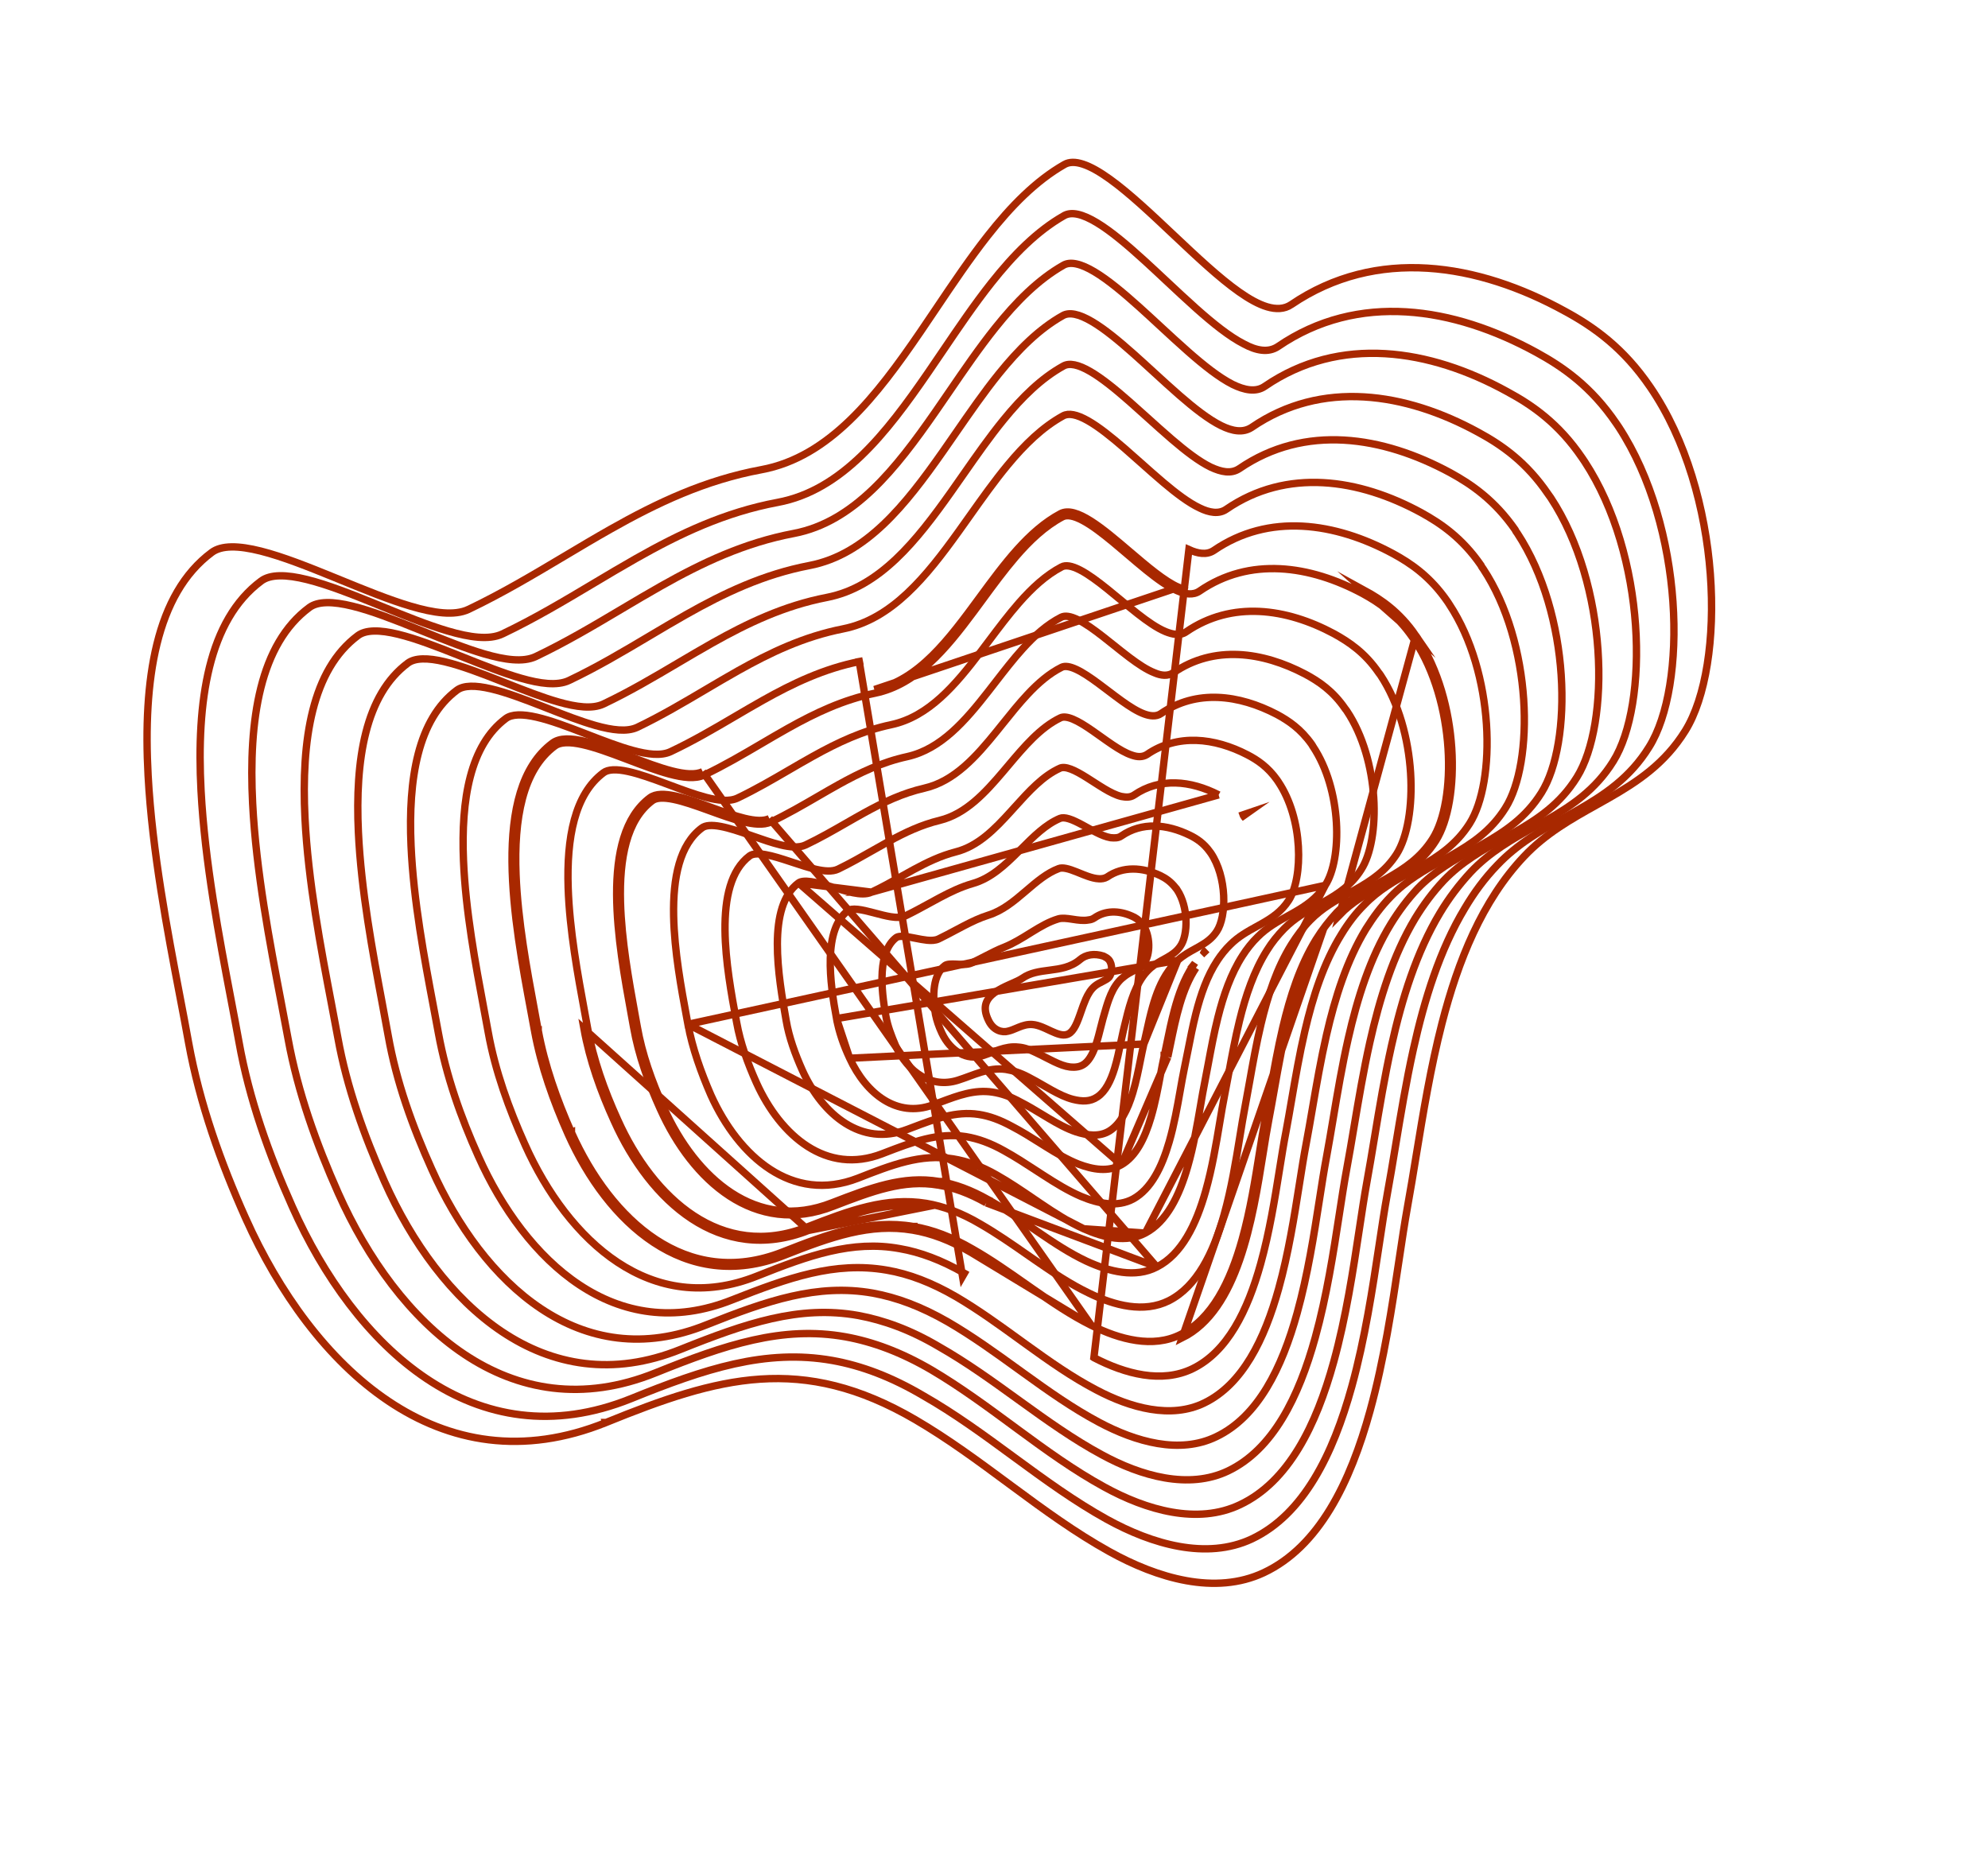 <svg width="539" height="503" viewBox="0 0 539 503" fill="none" xmlns="http://www.w3.org/2000/svg">
<path d="M268.063 276.793L268.063 276.793L268.06 276.788C267.047 274.761 266.971 273.263 267.318 272.123C267.671 270.961 268.515 269.992 269.683 269.14C270.854 268.285 272.265 267.608 273.635 266.996C273.852 266.898 274.072 266.802 274.291 266.705C275.384 266.224 276.462 265.749 277.185 265.259L277.191 265.255L277.197 265.25C279.337 263.754 281.795 263.435 284.501 263.084C284.556 263.077 284.611 263.07 284.666 263.063C287.354 262.714 290.307 262.306 292.756 260.246L292.763 260.24L292.77 260.234C294.387 258.822 296.728 258.451 299.177 259.248C299.716 259.513 300.214 259.775 300.609 260.209C301.163 260.86 301.414 261.785 301.389 262.744C301.364 263.707 301.063 264.531 300.721 264.962C300.308 265.399 299.778 265.703 299.097 266.049C299.013 266.091 298.926 266.135 298.836 266.18C298.23 266.482 297.509 266.842 296.869 267.352L296.869 267.352L296.863 267.357C295.752 268.255 294.984 269.573 294.379 270.931C293.902 272.003 293.49 273.188 293.098 274.318C292.993 274.622 292.889 274.921 292.785 275.213C292.282 276.633 291.788 277.893 291.175 278.857C290.568 279.811 289.92 280.358 289.151 280.542L289.14 280.545L289.128 280.548C288.042 280.835 286.737 280.391 285.052 279.62C284.836 279.521 284.612 279.416 284.383 279.309C283.787 279.03 283.162 278.737 282.555 278.493C281.707 278.152 280.797 277.862 279.876 277.796L279.875 277.796C278.52 277.703 277.332 278.092 276.295 278.506C276.007 278.622 275.735 278.736 275.473 278.846C274.744 279.153 274.095 279.426 273.381 279.593L273.357 279.599L273.333 279.606C271.713 280.071 269.363 279.432 268.063 276.793Z" stroke="#A82800" stroke-width="2" stroke-miterlimit="10"/>
<path d="M299.046 276.219L299.046 276.219L299.043 276.229C298.819 277.032 298.61 277.866 298.398 278.716C298.042 280.142 297.674 281.615 297.199 283.063C296.446 285.354 295.516 287.247 294.221 288.327C293.067 289.275 291.724 289.49 290.082 289.315C288.749 289.156 287.34 288.614 285.782 287.871C285.073 287.534 284.352 287.163 283.602 286.778C283.531 286.742 283.46 286.705 283.389 286.669C282.57 286.249 281.72 285.815 280.847 285.408C279.297 284.649 277.715 284.044 276.115 283.934C274.297 283.722 272.639 284.08 271.067 284.588C270.352 284.819 269.636 285.087 268.932 285.351C268.861 285.377 268.791 285.404 268.721 285.43C267.94 285.722 267.165 286.008 266.362 286.255L266.362 286.255L266.353 286.258C262.199 287.578 257.753 285.187 255.364 280.116C254.554 278.395 253.982 276.718 253.641 275.085C253.187 272.606 252.999 269.857 253.363 267.423C253.728 264.973 254.628 262.982 256.214 261.81C256.449 261.637 256.813 261.51 257.363 261.451C257.91 261.391 258.539 261.407 259.243 261.441C259.357 261.446 259.475 261.452 259.594 261.458C260.175 261.488 260.798 261.519 261.377 261.504C262.07 261.486 262.827 261.402 263.487 261.096L263.494 261.092L263.501 261.089C264.698 260.511 265.816 259.934 266.883 259.385C268.819 258.388 270.582 257.479 272.327 256.809L272.337 256.806L272.347 256.802C274.792 255.805 277.008 254.43 279.118 253.121C279.361 252.97 279.602 252.82 279.842 252.672C282.2 251.217 284.452 249.903 286.927 249.165C287.933 248.868 289.157 249.013 290.659 249.241C290.745 249.254 290.832 249.267 290.919 249.281C292.24 249.483 293.775 249.719 295.174 249.443C295.756 249.386 296.209 249.226 296.707 248.904L296.721 248.895L296.735 248.885C299.64 246.864 303.29 246.818 306.863 248.409L306.876 248.415L306.89 248.42C307.823 248.803 308.727 249.392 309.591 250.425L309.727 250.588L309.772 250.61C310.876 252.143 311.413 254.203 311.456 256.193C311.5 258.237 311.022 259.995 310.338 260.908L310.327 260.923L310.316 260.938C309.713 261.808 308.912 262.363 307.952 262.898C307.733 263.02 307.498 263.144 307.252 263.274C306.482 263.681 305.615 264.139 304.864 264.729C304.293 265.164 303.787 265.595 303.313 266.155C302.124 267.519 301.31 269.204 300.671 270.935C300.168 272.297 299.755 273.744 299.36 275.127C299.255 275.497 299.15 275.862 299.046 276.219Z" stroke="#A82800" stroke-width="2" stroke-miterlimit="10"/>
<path d="M297.55 297.418L297.543 297.422L297.537 297.426C295.559 298.787 293.326 298.708 290.904 298.097C289.011 297.611 287.094 296.678 285.067 295.556C284.358 295.164 283.628 294.744 282.883 294.315C281.543 293.544 280.153 292.744 278.756 292.031C276.683 290.925 274.643 290.286 272.71 289.973L272.697 289.971L272.684 289.969C270.306 289.648 268.116 290.068 266.001 290.717C264.946 291.04 263.893 291.426 262.845 291.812L262.791 291.832C261.754 292.213 260.719 292.593 259.645 292.933C252.602 295.129 246.233 290.911 242.806 283.511C241.653 280.808 240.64 278.152 240.193 275.556L240.193 275.556L240.19 275.544C239.511 271.885 238.934 267.458 239.2 263.453C239.468 259.414 240.576 256.059 243.01 254.217C243.329 253.99 243.898 253.858 244.825 253.899C245.732 253.939 246.788 254.133 247.932 254.359C248.052 254.382 248.173 254.406 248.295 254.43C249.303 254.631 250.364 254.842 251.334 254.94C252.395 255.047 253.541 255.046 254.472 254.607L254.472 254.607L254.482 254.603C256.077 253.829 257.617 253.01 259.1 252.22C259.881 251.805 260.646 251.398 261.395 251.01C263.596 249.871 265.718 248.868 267.923 248.169C271.797 246.966 274.952 244.325 277.908 241.798C278.009 241.712 278.11 241.625 278.211 241.539C281.114 239.055 283.844 236.719 287.061 235.514L287.066 235.512C287.551 235.327 288.198 235.314 289.047 235.489C289.89 235.663 290.824 235.997 291.835 236.397C292.127 236.512 292.427 236.634 292.732 236.758C293.451 237.049 294.195 237.35 294.904 237.6C295.915 237.955 296.972 238.25 297.971 238.284C298.662 238.319 299.427 238.238 300.135 237.827L300.168 237.808L300.199 237.786C304.48 234.842 309.736 235.124 314.617 237.433C316.039 238.131 317.396 239.035 318.709 240.705L319.147 241.262L319.149 241.262C320.658 243.551 321.428 246.533 321.548 249.39C321.676 252.455 321.048 255.147 320.023 256.57L320.015 256.581L320.008 256.592C319.062 257.98 317.84 258.822 316.435 259.625C316.155 259.785 315.862 259.946 315.561 260.111C314.399 260.749 313.121 261.451 311.983 262.429L311.974 262.437L311.965 262.445C311.32 263.027 310.58 263.775 309.976 264.617C307.233 268.392 305.983 273.593 304.9 278.105C304.78 278.601 304.663 279.088 304.546 279.565L304.545 279.572C304.301 280.6 304.073 281.703 303.836 282.848C303.383 285.043 302.898 287.391 302.207 289.656C301.157 293.099 299.729 295.966 297.55 297.418Z" stroke="#A82800" stroke-width="2" stroke-miterlimit="10"/>
<path d="M319.308 260.409L319.328 260.391C320.802 259.043 322.487 258.119 324.042 257.266C324.408 257.065 324.766 256.869 325.113 256.671C326.976 255.612 328.635 254.478 329.901 252.531L329.906 252.523C331.22 250.542 331.966 246.906 331.766 242.819C331.567 238.764 330.445 234.481 328.256 231.259L328.24 231.236C328.214 231.209 328.179 231.172 328.144 231.13C328.108 231.085 328.059 231.021 328.013 230.938C326.369 228.65 324.46 227.395 322.634 226.5C316.321 223.404 309.595 222.842 304.029 226.669C303.544 227.03 302.99 227.146 302.522 227.181C302.067 227.216 301.588 227.18 301.198 227.15L301.164 227.148L301.117 227.144L301.072 227.136C299.847 226.929 298.534 226.368 297.259 225.727C296.441 225.317 295.581 224.842 294.74 224.379C294.277 224.123 293.82 223.871 293.378 223.634C292.096 222.947 290.903 222.364 289.837 222.034C288.76 221.701 287.969 221.676 287.4 221.906C283.517 223.542 280.291 226.766 276.88 230.177C276.637 230.42 276.392 230.664 276.147 230.909C272.536 234.507 268.658 238.19 263.69 239.584C260.591 240.476 257.717 241.849 254.774 243.413C253.826 243.917 252.866 244.444 251.888 244.981C249.856 246.096 247.749 247.252 245.53 248.324L245.524 248.327L245.524 248.327C244.358 248.88 242.863 248.805 241.444 248.575C240.14 248.364 238.698 247.983 237.309 247.615C237.146 247.572 236.983 247.529 236.821 247.486C235.25 247.073 233.774 246.705 232.508 246.574C231.203 246.438 230.378 246.586 229.917 246.931L229.915 246.933C226.585 249.412 225.279 254.165 225.118 259.785C224.958 265.347 225.927 271.433 226.808 276.199L319.308 260.409ZM319.308 260.409L319.29 260.428L319.26 260.458C318.427 261.303 317.518 262.227 316.783 263.342C314.781 266.147 313.494 269.52 312.522 272.943C311.86 275.273 311.329 277.687 310.823 279.984C310.589 281.049 310.36 282.09 310.126 283.085L310.126 283.085M319.308 260.409L310.126 283.085M310.126 283.085C309.814 284.414 309.523 285.867 309.217 287.39C308.644 290.251 308.022 293.359 307.118 296.353C305.736 300.934 303.803 304.815 300.76 306.688C298.093 308.302 294.837 307.929 291.664 306.877C289.228 306.052 286.82 304.73 284.332 303.254C283.74 302.902 283.142 302.541 282.539 302.176C280.642 301.031 278.693 299.854 276.71 298.847C274.062 297.373 271.603 296.522 269.164 296.141L269.161 296.141C264.23 295.384 259.741 297.066 255.034 298.83C254.326 299.095 253.613 299.362 252.893 299.623L252.892 299.623C248.024 301.396 243.541 300.642 239.703 298.265C235.834 295.868 232.595 291.8 230.373 286.944L230.373 286.944M310.126 283.085L230.373 286.944M230.373 286.944L230.368 286.934M230.373 286.944L230.368 286.934M230.368 286.934C228.715 283.423 227.474 279.788 226.808 276.2L230.368 286.934Z" stroke="#A82800" stroke-width="2" stroke-miterlimit="10"/>
<path d="M304.027 315.827L304.03 315.825C307.957 313.586 310.389 308.665 312.079 302.908C313.194 299.109 313.938 295.145 314.611 291.561C314.957 289.717 315.285 287.974 315.634 286.405M304.027 315.827L316.611 286.618M304.027 315.827C300.487 317.864 296.307 317.146 292.396 315.651C289.428 314.486 286.534 312.777 283.552 310.918C283.024 310.589 282.493 310.255 281.959 309.918C279.5 308.372 276.97 306.78 274.346 305.421C271.158 303.683 268.281 302.622 265.343 302.174L265.341 302.173C259.192 301.247 253.571 303.377 247.406 305.713C246.917 305.898 246.426 306.085 245.93 306.271L245.929 306.271C239.709 308.618 234.032 307.641 229.205 304.599C224.345 301.536 220.319 296.356 217.567 290.292C215.581 285.823 213.927 281.301 213.152 276.734L213.151 276.727C212.102 270.785 210.732 263.018 210.766 255.891C210.8 248.697 212.268 242.543 216.499 239.416M304.027 315.827L216.499 239.416M315.634 286.405C315.634 286.403 315.635 286.402 315.635 286.401L316.611 286.618M315.634 286.405C315.634 286.405 315.634 286.406 315.634 286.407L316.611 286.618M315.634 286.405C315.875 285.294 316.112 284.138 316.355 282.954C316.96 280.007 317.6 276.885 318.417 273.851C319.563 269.592 321.081 265.394 323.416 261.9M316.611 286.618C316.856 285.485 317.096 284.316 317.341 283.123C318.791 276.059 320.404 268.198 324.256 262.442M323.416 261.9C323.413 261.905 323.41 261.91 323.407 261.914L324.256 262.442M323.416 261.9C323.419 261.895 323.422 261.89 323.425 261.886L324.256 262.442M323.416 261.9L324.256 262.442M330.409 215.534L330.401 215.53C322.768 211.619 314.45 210.8 307.479 215.58L307.468 215.588L307.457 215.595C306.342 216.317 305.149 216.165 304.047 215.968L304.018 215.962L303.99 215.956C302.546 215.609 300.971 214.795 299.421 213.872C298.456 213.298 297.443 212.645 296.444 212.002C295.845 211.615 295.25 211.232 294.675 210.872C293.103 209.886 291.631 209.042 290.327 208.552C288.997 208.052 288.05 208.001 287.397 208.298L287.394 208.3C282.756 210.39 279.004 214.545 275.071 218.9C274.713 219.296 274.355 219.693 273.994 220.091C269.747 224.767 265.179 229.474 259.113 231C255.049 232.054 251.395 233.806 247.722 235.792C246.618 236.389 245.507 237.01 244.381 237.64C241.79 239.089 239.122 240.581 236.297 241.912M330.409 215.534L236.294 241.913C236.295 241.913 236.296 241.912 236.297 241.912M330.409 215.534L330.417 215.538L330.409 215.534ZM236.297 241.912C234.911 242.572 233.081 242.428 231.302 242.075C229.644 241.747 227.799 241.184 226.006 240.637C225.821 240.581 225.636 240.525 225.453 240.469C223.455 239.862 221.552 239.307 219.918 239.068C218.236 238.822 217.127 238.96 216.499 239.416M236.297 241.912L216.499 239.416M326.501 258.182C326.499 258.183 326.497 258.185 326.496 258.187L327.196 258.9L326.506 258.176C326.504 258.178 326.503 258.18 326.501 258.182ZM337.35 221.499C337.351 221.5 337.352 221.501 337.353 221.502C337.367 221.518 337.385 221.538 337.392 221.546L337.394 221.549C337.398 221.553 337.399 221.555 337.399 221.555C337.399 221.555 337.397 221.552 337.393 221.547L337.393 221.547C337.381 221.532 337.318 221.453 337.274 221.324L337.318 221.45L337.35 221.499ZM337.16 221.2L337.976 220.623L337.03 220.946C337.05 221.006 337.073 221.061 337.097 221.112C337.118 221.141 337.139 221.171 337.16 221.2Z" stroke="#A82800" stroke-width="2" stroke-miterlimit="10"/>
<path d="M321.076 289.851L321.075 289.856C320.708 291.618 320.361 293.58 319.993 295.662C319.222 300.029 318.358 304.922 317.011 309.585C315.021 316.477 312.082 322.428 307.223 325.107C302.969 327.399 297.889 326.423 293.115 324.421C289.616 322.915 286.246 320.843 282.81 318.622C282.17 318.209 281.528 317.79 280.882 317.369C278.08 315.541 275.214 313.672 272.239 312.036C268.588 309.982 265.193 308.755 261.883 308.206L261.883 308.206L261.872 308.204C254.283 307.029 247.435 309.666 239.638 312.669C239.484 312.728 239.33 312.787 239.176 312.847L239.175 312.847C231.601 315.769 224.755 314.561 218.968 310.858C213.145 307.131 208.366 300.852 205.102 293.631C202.698 288.273 200.723 282.817 199.733 277.277L199.732 277.271C199.7 277.098 199.668 276.924 199.635 276.749C198.346 269.796 196.651 260.659 196.57 252.212C196.485 243.482 198.132 235.902 203.26 232.067C204.063 231.498 205.462 231.377 207.516 231.734C209.517 232.082 211.847 232.825 214.271 233.626C214.477 233.694 214.684 233.762 214.891 233.831C217.088 234.558 219.335 235.302 221.345 235.747C223.489 236.223 225.647 236.432 227.247 235.666L227.251 235.664C230.493 234.092 233.555 232.347 236.532 230.649C238.027 229.797 239.5 228.957 240.964 228.157C245.381 225.745 249.802 223.645 254.789 222.446L254.796 222.444C261.851 220.7 267.073 214.994 271.948 209.257C272.392 208.734 272.833 208.211 273.273 207.69C277.753 202.381 282.067 197.269 287.484 194.66L287.491 194.656C288.247 194.285 289.36 194.366 290.934 195.026C292.474 195.671 294.218 196.771 296.07 198.049C296.829 198.572 297.619 199.135 298.414 199.702C299.505 200.479 300.606 201.264 301.645 201.959C303.451 203.168 305.259 204.243 306.888 204.763C308.351 205.286 309.727 205.349 310.937 204.61L310.96 204.596L310.983 204.581C319.249 198.9 329.289 200.039 338.213 204.667C340.913 206.074 343.731 207.945 346.283 211.538C346.287 211.544 346.29 211.551 346.293 211.556C346.32 211.605 346.347 211.647 346.369 211.678C346.407 211.734 346.448 211.788 346.471 211.818L346.475 211.824C346.477 211.827 346.48 211.83 346.482 211.832L346.49 211.857L346.565 211.968C349.927 216.928 351.66 223.428 352.02 229.519C352.382 235.645 351.344 241.136 349.398 244.136C347.419 247.188 344.838 248.897 342.038 250.48C341.604 250.726 341.162 250.969 340.715 251.215C338.32 252.534 335.787 253.929 333.621 256.096C332.259 257.408 331.088 258.889 330.07 260.423L330.069 260.426C327.284 264.655 325.538 269.718 324.238 274.842C323.395 278.169 322.725 281.587 322.088 284.837C321.749 286.569 321.418 288.254 321.076 289.851Z" stroke="#A82800" stroke-width="2" stroke-miterlimit="10"/>
<path d="M359.3 240.062L359.304 240.056C361.588 236.539 362.767 230.11 362.329 222.955C361.892 215.837 359.866 208.223 355.976 202.402L355.903 202.293L355.878 202.22C355.876 202.217 355.874 202.215 355.872 202.212L355.864 202.201C355.819 202.143 355.728 202.024 355.648 201.853C352.648 197.624 349.383 195.447 346.228 193.732C335.88 188.322 324.364 186.895 314.803 193.471C313.443 194.438 311.695 194.143 310.192 193.584C308.341 192.908 306.269 191.582 304.179 190.087C302.974 189.224 301.705 188.261 300.445 187.305C299.535 186.614 298.629 185.926 297.754 185.282C295.62 183.71 293.603 182.343 291.828 181.515C290.01 180.668 288.722 180.519 287.864 180.923C284.496 182.601 281.487 185.201 278.609 188.275C276.3 190.739 274.113 193.465 271.899 196.224C271.344 196.916 270.787 197.61 270.227 198.302C264.702 205.123 258.774 211.843 250.641 213.716L250.639 213.717C244.729 215.061 239.523 217.543 234.36 220.383C232.722 221.284 231.079 222.227 229.418 223.181C225.882 225.21 222.264 227.287 218.43 229.111C217.502 229.555 216.418 229.69 215.293 229.654C214.161 229.618 212.919 229.406 211.628 229.095C209.305 228.536 206.702 227.626 204.145 226.732C203.872 226.636 203.599 226.541 203.328 226.446C200.477 225.453 197.726 224.528 195.368 224.09C192.946 223.64 191.271 223.773 190.31 224.498L190.304 224.502L190.304 224.502C187.291 226.738 185.319 230.102 184.127 234.238C182.933 238.378 182.538 243.231 182.64 248.346C182.829 257.899 184.74 268.172 186.213 276.089C186.318 276.656 186.421 277.211 186.522 277.753L359.3 240.062ZM359.3 240.062C357.031 243.614 354.032 245.61 350.776 247.464C350.275 247.749 349.766 248.032 349.252 248.317C346.461 249.868 343.518 251.502 340.988 254.039C339.453 255.526 338.041 257.323 336.883 259.143C333.713 264.078 331.698 269.949 330.206 275.903C329.147 280.131 328.339 284.457 327.576 288.544C327.266 290.201 326.964 291.82 326.655 293.376C326.255 295.349 325.875 297.56 325.471 299.914C324.594 305.018 323.601 310.796 322.026 316.289C319.721 324.329 316.273 331.308 310.515 334.357M359.3 240.062L310.515 334.357M310.515 334.357C305.383 337.068 299.343 335.639 293.819 333.186M310.515 334.357L293.819 333.186M293.819 333.186C289.82 331.393 285.999 328.931 282.123 326.311C281.464 325.866 280.804 325.416 280.141 324.965C276.922 322.772 273.642 320.538 270.23 318.612C266.118 316.245 262.2 314.849 258.406 314.235C249.661 312.8 241.763 315.885 232.564 319.489C223.618 322.936 215.592 321.472 208.839 317.094C202.049 312.69 196.518 305.315 192.744 296.941C190.056 290.754 187.726 284.262 186.522 277.753L293.819 333.186Z" stroke="#A82800" stroke-width="2" stroke-miterlimit="10"/>
<path d="M313.659 343.544L313.669 343.539C320.378 340.103 324.308 332.104 326.898 322.914C328.641 316.732 329.726 310.228 330.689 304.463C331.156 301.667 331.594 299.044 332.064 296.716C332.443 294.805 332.812 292.81 333.191 290.765C334.026 286.249 334.908 281.484 336.052 276.82C337.718 270.03 339.966 263.331 343.524 257.687C344.829 255.571 346.414 253.604 348.171 251.82C351.023 248.924 354.359 247.075 357.542 245.311C358.127 244.987 358.708 244.665 359.279 244.34C362.993 242.229 366.436 239.937 369.028 235.818L369.032 235.812L369.036 235.806C371.659 231.771 372.979 224.403 372.451 216.225C371.927 208.113 369.596 199.428 365.159 192.774C365.038 192.638 364.953 192.507 364.906 192.433L364.896 192.418C364.842 192.334 364.827 192.316 364.825 192.313L364.756 192.245L364.701 192.165C361.372 187.304 357.503 184.737 353.907 182.805C342.269 176.676 329.126 174.887 318.16 182.41L318.149 182.417L318.138 182.425C316.604 183.417 314.8 183.205 313.041 182.44C310.948 181.639 308.612 180.072 306.252 178.297C304.857 177.247 303.397 176.08 301.948 174.921C300.947 174.12 299.952 173.324 298.985 172.573C296.574 170.698 294.291 169.061 292.279 168.068C290.218 167.051 288.74 166.859 287.738 167.358C283.916 169.303 280.526 172.326 277.298 175.892C274.726 178.734 272.295 181.875 269.838 185.05C269.206 185.867 268.572 186.686 267.933 187.503C261.768 195.39 255.163 203.108 245.981 205.163L245.975 205.164C239.142 206.653 233.175 209.509 227.271 212.789C225.411 213.823 223.548 214.904 221.664 215.998C217.609 218.352 213.458 220.762 209.034 222.868M313.659 343.544L208.603 221.966M313.659 343.544C307.851 346.601 300.78 344.849 294.525 341.952C290 339.818 285.699 336.97 281.333 333.98C280.807 333.62 280.279 333.257 279.75 332.894C275.914 330.256 272.004 327.568 267.894 325.286M313.659 343.544L267.405 326.158M209.034 222.868C209.034 222.869 209.033 222.869 209.032 222.869L208.603 221.966M209.034 222.868C209.035 222.868 209.035 222.868 209.036 222.867L208.603 221.966M209.034 222.868C208.002 223.364 206.784 223.51 205.506 223.457C204.222 223.404 202.805 223.148 201.327 222.777C198.614 222.095 195.566 220.989 192.57 219.902C192.309 219.807 192.048 219.712 191.788 219.618C188.51 218.431 185.337 217.314 182.63 216.76C181.279 216.483 180.09 216.357 179.093 216.417C178.097 216.477 177.358 216.718 176.833 217.114L176.829 217.117C173.364 219.707 171.127 223.604 169.799 228.379C168.469 233.157 168.067 238.752 168.228 244.633C168.511 254.99 170.529 266.056 172.132 274.846C172.351 276.047 172.563 277.205 172.761 278.313L172.761 278.317C174.077 285.821 176.723 293.238 179.966 300.377L179.968 300.381C184.252 309.911 190.569 318.404 198.354 323.477C206.099 328.523 215.322 330.21 225.607 326.135L225.615 326.131C236.05 322.104 244.879 318.702 254.627 320.372M208.603 221.966C205.416 223.499 199.176 221.235 192.901 218.958C186.111 216.494 179.279 214.015 176.23 216.316C162.333 226.703 167.726 256.267 171.149 275.031C171.368 276.23 171.579 277.386 171.776 278.489C173.112 286.104 175.792 293.605 179.056 300.791C187.727 320.08 204.752 335.474 225.975 327.064C236.467 323.016 245.033 319.741 254.464 321.358M254.627 320.372C254.625 320.372 254.623 320.371 254.621 320.371L254.464 321.358M254.627 320.372C254.629 320.372 254.631 320.373 254.633 320.373L254.464 321.358M254.627 320.372C258.911 321.053 263.243 322.655 267.894 325.286M254.464 321.358C258.61 322.017 262.831 323.571 267.405 326.158M267.405 326.158L267.891 325.284C267.892 325.284 267.893 325.285 267.894 325.286M267.405 326.158L267.897 325.288C267.896 325.287 267.895 325.286 267.894 325.286" stroke="#A82800" stroke-width="2" stroke-miterlimit="10"/>
<path d="M219.228 333.637C195.253 343.104 176.246 325.619 166.556 304.027C162.871 295.947 159.873 287.517 158.324 278.938L219.228 333.637ZM219.228 333.637C230.821 329.097 240.454 325.572 250.956 327.285L219.228 333.637ZM295.194 350.615L295.188 350.612C290.158 348.188 285.394 345.005 280.578 341.666C279.902 341.198 279.225 340.726 278.546 340.253C274.408 337.369 270.201 334.438 265.786 331.901C260.635 328.85 255.781 327.08 251.121 326.299L251.117 326.298C240.304 324.535 230.419 328.18 218.864 332.706L218.861 332.707C207.202 337.311 196.796 335.367 188.084 329.643C179.332 323.893 172.263 314.301 167.469 303.617L167.466 303.612C163.804 295.582 160.838 287.234 159.308 278.761C159.058 277.375 158.789 275.917 158.509 274.399C156.696 264.575 154.421 252.25 154.043 240.7C153.824 234.038 154.24 227.693 155.715 222.277C157.188 216.865 159.698 212.446 163.622 209.527C164.238 209.07 165.098 208.803 166.241 208.748C167.384 208.694 168.741 208.855 170.276 209.186C173.35 209.851 176.949 211.157 180.653 212.537C180.936 212.642 181.22 212.748 181.504 212.854C184.902 214.123 188.353 215.411 191.416 216.21C193.079 216.644 194.667 216.944 196.102 217.014C197.529 217.083 198.878 216.928 200.013 216.382C204.865 214.061 209.44 211.398 213.926 208.785C216.113 207.512 218.278 206.252 220.444 205.049C227.098 201.353 233.862 198.139 241.623 196.504L241.625 196.504C251.823 194.339 259.115 185.649 265.921 176.695C266.67 175.711 267.413 174.722 268.154 173.736C270.82 170.188 273.463 166.671 276.258 163.482C279.825 159.412 283.578 155.951 287.82 153.722L287.821 153.721C288.911 153.147 290.548 153.379 292.847 154.567C295.084 155.724 297.634 157.622 300.326 159.79C301.423 160.673 302.552 161.608 303.686 162.548C305.29 163.876 306.903 165.213 308.448 166.421C311.096 168.491 313.704 170.317 316.023 171.271L316.033 171.275C317.906 172.022 319.97 172.502 321.637 171.301C334.007 162.844 348.733 164.897 361.68 171.838C365.733 174.079 370.056 176.954 373.839 182.469L373.893 182.549L373.962 182.616C373.964 182.619 373.979 182.638 374.033 182.721L374.042 182.736C374.09 182.809 374.174 182.94 374.294 183.075C379.274 190.639 381.864 200.419 382.444 209.536C383.027 218.715 381.561 227.005 378.658 231.6C375.709 236.188 371.811 238.752 367.634 241.123C367.027 241.468 366.412 241.809 365.792 242.153C362.186 244.155 358.428 246.241 355.225 249.525C353.275 251.505 351.662 253.72 350.141 256.109L350.136 256.118C346.185 262.475 343.71 270.032 341.892 277.683C340.648 282.913 339.7 288.246 338.802 293.29C338.39 295.609 337.988 297.867 337.574 300.026C337.089 302.515 336.633 305.316 336.146 308.305C335.074 314.88 333.854 322.369 331.86 329.462C328.956 339.795 324.518 348.829 316.92 352.688C310.178 356.075 302.195 354.048 295.194 350.615Z" stroke="#A82800" stroke-width="2" stroke-miterlimit="10"/>
<path d="M295.889 359.376L295.891 359.378C303.624 363.255 312.639 365.61 320.061 361.876L320.066 361.873C328.622 357.628 333.57 347.559 336.776 336.085C338.978 328.203 340.308 319.877 341.471 312.597C341.999 309.293 342.492 306.204 343.017 303.469L343.017 303.468C343.501 300.96 343.967 298.33 344.446 295.627C345.417 290.149 346.441 284.372 347.773 278.702C349.766 270.213 352.475 261.827 356.816 254.76L356.819 254.756C358.492 252.061 360.376 249.651 362.433 247.421L362.441 247.412L362.449 247.404C365.972 243.765 370.12 241.466 374.115 239.251C374.807 238.868 375.494 238.487 376.172 238.103C380.808 235.473 385.152 232.614 388.424 227.454C391.667 222.342 393.274 213.112 392.605 202.921C391.941 192.794 389.04 181.937 383.501 173.582C383.432 173.504 383.378 173.428 383.337 173.366C383.281 173.281 383.231 173.194 383.199 173.139C383.161 173.074 383.141 173.04 383.123 173.014C383.121 173.011 383.12 173.009 383.118 173.007L383.066 172.956L383.012 172.876C378.771 166.703 373.956 163.418 369.5 160.979C355.124 153.251 338.808 150.94 325.238 160.271C323.484 161.49 321.246 161.113 319.122 160.162C316.583 159.052 313.721 156.977 310.805 154.624C309.12 153.264 307.362 151.765 305.614 150.274C304.348 149.194 303.086 148.118 301.861 147.102C298.896 144.645 296.084 142.488 293.615 141.165C291.081 139.807 289.254 139.514 288.029 140.159C283.334 142.657 279.202 146.541 275.288 151.101C272.226 154.67 269.336 158.604 266.424 162.569C265.609 163.679 264.792 164.791 263.969 165.898C256.52 175.92 248.553 185.601 237.311 187.947L237.309 187.947C228.569 189.745 221.042 193.335 213.66 197.466C211.277 198.8 208.898 200.197 206.495 201.608C201.5 204.541 196.404 207.534 190.962 210.137M295.889 359.376L190.528 209.236M295.889 359.376C290.334 356.61 285.091 353.042 279.822 349.352C279.242 348.946 278.662 348.538 278.081 348.13C273.402 344.843 268.674 341.521 263.728 338.71M295.889 359.376L263.23 339.577M190.962 210.137C190.961 210.138 190.961 210.138 190.96 210.138L190.528 209.236M190.962 210.137C190.962 210.137 190.962 210.137 190.963 210.137L190.528 209.236M190.962 210.137C189.724 210.734 188.244 210.899 186.667 210.813C185.083 210.727 183.324 210.382 181.476 209.887C178.083 208.978 174.257 207.523 170.479 206.086C170.15 205.961 169.822 205.836 169.494 205.712C165.365 204.145 161.345 202.66 157.91 201.899C156.195 201.52 154.674 201.332 153.39 201.39C152.105 201.449 151.128 201.749 150.425 202.277L150.42 202.28L150.42 202.28C146.036 205.529 143.258 210.468 141.649 216.513C140.039 222.562 139.621 229.65 139.907 237.082C140.393 249.68 142.893 263.092 144.901 273.859C145.263 275.804 145.61 277.662 145.925 279.414M190.528 209.236C186.583 211.139 178.732 208.154 170.824 205.148C162.266 201.894 153.64 198.614 149.825 201.477C132.746 214.132 139.545 250.592 143.921 274.059C144.283 276 144.628 277.851 144.942 279.593M145.925 279.414C145.925 279.413 145.925 279.412 145.925 279.412L144.942 279.593M145.925 279.414C145.926 279.415 145.926 279.415 145.926 279.416L144.942 279.593M145.925 279.414C147.671 288.854 150.955 298.134 154.938 307.097M144.942 279.593C146.706 289.137 150.021 298.496 154.024 307.505M383.836 172.31C383.923 172.396 383.993 172.516 384.063 172.636C384.133 172.757 384.203 172.877 384.29 172.962C395.669 190.057 396.086 217.241 389.269 227.99C385.354 234.162 379.97 237.148 374.578 240.139C370.58 242.356 366.578 244.576 363.168 248.099L383.836 172.31ZM383.836 172.31C379.474 165.961 374.514 162.584 369.975 160.1L383.836 172.31ZM154.024 307.505L154.937 307.096C154.937 307.097 154.937 307.097 154.938 307.097M154.024 307.505C164.767 331.505 185.722 350.975 212.553 340.417M154.024 307.505L154.938 307.099C154.938 307.098 154.938 307.098 154.938 307.097M154.938 307.097C160.259 318.986 168.079 329.675 177.806 336.085C187.491 342.467 199.096 344.637 212.185 339.487M212.553 340.417L212.185 339.487M212.553 340.417C225.349 335.35 235.946 331.611 247.451 333.557M212.553 340.417L212.187 339.486C212.186 339.486 212.185 339.487 212.185 339.487M212.185 339.487C224.954 334.43 235.8 330.573 247.615 332.571M247.451 333.557L247.613 332.571C247.614 332.571 247.614 332.571 247.615 332.571M247.451 333.557C252.46 334.381 257.616 336.308 263.23 339.577M247.451 333.557L247.618 332.571C247.617 332.571 247.616 332.571 247.615 332.571M247.615 332.571C252.764 333.418 258.033 335.395 263.728 338.71M263.23 339.577L263.724 338.708C263.726 338.708 263.727 338.709 263.728 338.71M263.23 339.577L263.733 338.713C263.732 338.712 263.73 338.711 263.728 338.71M265.604 161.995C257.337 173.251 249.101 184.465 237.107 186.968L319.526 159.247C315.73 157.589 311.019 153.57 306.286 149.532C299.02 143.334 291.702 137.092 287.561 139.276C278.911 143.877 272.248 152.95 265.604 161.995ZM345.438 295.763C347.855 282.129 350.562 266.85 357.668 255.283L320.511 362.769C335.67 355.248 339.613 330.571 342.472 312.677C342.997 309.393 343.485 306.337 343.999 303.658C344.489 301.119 344.958 298.474 345.438 295.763Z" stroke="#A82800" stroke-width="2" stroke-miterlimit="10"/>
<path d="M296.593 368.143L296.587 368.139L322.341 149.024C324.733 150.108 327.099 150.557 329.061 149.287L329.072 149.28L329.083 149.272C344.059 138.997 362.001 141.672 377.663 150.118C382.532 152.759 387.798 156.349 392.495 163.178L392.508 163.198L392.523 163.217C392.586 163.299 392.629 163.371 392.699 163.491L392.704 163.501C392.77 163.614 392.86 163.768 392.99 163.943C399.072 173.163 402.275 185.15 403.017 196.321C403.763 207.539 402.015 217.708 398.434 223.339C394.819 229.02 390.029 232.177 384.937 235.077C384.202 235.496 383.458 235.91 382.71 236.327C378.319 238.774 373.778 241.304 369.927 245.303C367.533 247.665 365.507 250.367 363.706 253.326C358.903 261.071 355.933 270.298 353.77 279.637C352.315 285.92 351.212 292.316 350.17 298.365C349.666 301.289 349.176 304.131 348.667 306.841C348.07 309.903 347.512 313.383 346.913 317.115C345.639 325.056 344.183 334.133 341.787 342.732C338.261 355.384 332.814 366.511 323.353 371.126C314.997 375.187 305.076 372.558 296.593 368.143ZM232.994 179.39L232.797 178.41L260.969 346.115L261.467 345.248C261.467 345.248 261.467 345.248 261.467 345.248C255.217 341.661 249.434 339.518 243.91 338.57C231.051 336.23 219.271 340.41 205.297 345.993L205.296 345.994C190.922 351.754 178.144 349.354 167.479 342.298C156.771 335.214 148.166 323.41 142.335 310.368L142.334 310.368C137.964 300.608 134.262 290.438 132.37 279.901L132.37 279.9C132.006 277.88 131.602 275.727 131.179 273.468C128.975 261.71 126.234 247.083 125.663 233.316C125.324 225.116 125.758 217.284 127.512 210.593C129.263 203.907 132.312 198.43 137.149 194.826C137.944 194.237 139.043 193.913 140.473 193.86C141.904 193.807 143.594 194.03 145.492 194.465C149.294 195.336 153.74 197.011 158.295 198.77C158.646 198.906 158.997 199.042 159.349 199.178C163.53 200.797 167.757 202.433 171.501 203.459C173.534 204.016 175.464 204.405 177.198 204.509C178.922 204.611 180.532 204.436 181.871 203.791C187.937 200.925 193.608 197.593 199.177 194.322C201.754 192.808 204.308 191.307 206.87 189.871C215.013 185.307 223.328 181.333 232.994 179.39Z" stroke="#A82800" stroke-width="2" stroke-miterlimit="10"/>
<path d="M297.287 376.903L297.283 376.902C290.686 373.454 284.511 369.107 278.308 364.626C277.674 364.168 277.039 363.708 276.403 363.248C270.843 359.22 265.223 355.149 259.283 351.653L259.279 351.651C252.578 347.756 246.374 345.406 240.359 344.393C226.334 341.997 213.734 346.453 198.519 352.462L198.516 352.463C182.713 358.77 168.726 356.12 157.082 348.391C145.394 340.634 136.038 327.731 129.697 313.537L129.696 313.534C124.909 302.891 120.989 291.753 118.882 280.244C118.469 277.962 118.008 275.522 117.524 272.958C115.108 260.159 112.106 244.255 111.443 229.282C111.046 220.302 111.494 211.72 113.392 204.391C115.288 197.067 118.61 191.067 123.907 187.133C124.795 186.483 126.016 186.133 127.591 186.084C129.168 186.034 131.025 186.289 133.105 186.775C137.27 187.748 142.138 189.603 147.117 191.549C147.517 191.706 147.917 191.863 148.318 192.02C152.874 193.804 157.472 195.605 161.544 196.746C163.762 197.368 165.864 197.805 167.748 197.932C169.624 198.059 171.366 197.884 172.81 197.205L172.817 197.201C179.281 194.099 185.336 190.519 191.286 187.001C194.209 185.272 197.108 183.558 200.017 181.923C208.892 176.937 217.979 172.612 228.575 170.523L228.576 170.523C241.87 167.886 251.197 156.251 259.929 144.094C260.931 142.698 261.926 141.295 262.918 139.895C266.292 135.136 269.645 130.407 273.202 126.11C277.8 120.556 282.675 115.81 288.243 112.757C289.729 111.949 291.939 112.36 294.96 114.07C297.905 115.736 301.265 118.434 304.795 121.491C306.272 122.769 307.788 124.12 309.309 125.475C311.376 127.316 313.451 129.164 315.444 130.847C318.911 133.775 322.293 136.349 325.27 137.744C327.831 138.998 330.471 139.508 332.521 138.063C348.902 126.85 368.428 129.789 385.401 139.047C390.704 141.985 396.397 145.863 401.53 153.28C401.696 153.682 401.951 154.016 402.121 154.238L402.13 154.25C408.786 164.309 412.281 177.406 413.101 189.602C413.923 201.847 412.036 212.958 408.163 219.092L408.163 219.093C404.225 225.344 399.014 228.787 393.478 231.941C392.667 232.402 391.846 232.859 391.021 233.318C386.252 235.973 381.324 238.716 377.116 243.079C374.482 245.754 372.323 248.732 370.359 251.851L370.355 251.858L370.351 251.864C365.176 260.37 361.98 270.452 359.647 280.642C358.108 287.361 356.933 294.19 355.818 300.663C355.246 303.986 354.691 307.215 354.11 310.287C353.497 313.513 352.919 317.172 352.3 321.095C350.918 329.842 349.329 339.905 346.682 349.418C342.842 363.215 336.885 375.381 326.531 380.417L326.53 380.417C317.497 384.823 306.51 381.768 297.287 376.903Z" stroke="#A82800" stroke-width="2" stroke-miterlimit="10"/>
<path d="M297.979 385.664L297.979 385.664C290.858 381.873 284.213 377.167 277.531 372.343C277.023 371.977 276.515 371.609 276.006 371.241C269.841 366.784 263.612 362.281 256.985 358.431L256.98 358.428C249.723 354.261 243.145 351.816 236.624 350.634L236.619 350.633C221.59 348.001 208.027 352.671 191.599 359.209L191.594 359.211C174.453 366.147 159.294 363.266 146.683 354.86C134.028 346.425 123.913 332.398 117.062 317.05L117.06 317.047C111.814 305.4 107.476 293.372 105.259 280.871L105.259 280.871C104.769 278.112 104.213 275.138 103.625 271.999C101.063 258.32 97.914 241.507 97.17 225.642C96.713 215.896 97.168 206.573 99.201 198.605C101.232 190.642 104.819 184.106 110.571 179.815C111.533 179.099 112.861 178.718 114.573 178.668C116.283 178.617 118.301 178.9 120.559 179.435C125.081 180.506 130.374 182.54 135.784 184.671C136.211 184.839 136.64 185.008 137.069 185.178C142.028 187.135 147.03 189.108 151.454 190.361C153.861 191.042 156.137 191.522 158.174 191.665C160.202 191.807 162.075 191.621 163.619 190.892L163.621 190.891C170.708 187.526 177.337 183.608 183.861 179.751C186.96 177.92 190.035 176.102 193.124 174.364C202.758 168.945 212.635 164.235 224.159 162.002C231.355 160.615 237.443 156.756 242.89 151.615C248.329 146.481 253.177 140.023 257.883 133.374C258.967 131.843 260.042 130.303 261.116 128.766C264.726 123.596 268.316 118.453 272.131 113.782C277.074 107.728 282.326 102.552 288.348 99.23C289.138 98.798 290.119 98.691 291.344 98.941C292.579 99.194 294.001 99.802 295.586 100.719C298.759 102.556 302.385 105.512 306.194 108.856C307.791 110.258 309.43 111.738 311.074 113.222C313.303 115.234 315.539 117.252 317.689 119.095C321.438 122.308 325.086 125.131 328.287 126.678L328.296 126.683L328.305 126.687C331.077 127.959 333.748 128.579 336.007 127.076L336.018 127.069C353.805 114.91 374.856 118.247 393.224 128.191C399.073 131.396 405.254 135.683 410.806 143.653C410.972 144.054 411.227 144.387 411.397 144.609L411.404 144.619C418.604 155.591 422.383 169.773 423.271 182.968C424.162 196.212 422.127 208.241 417.928 214.948C413.701 221.7 408.046 225.44 402.04 228.869C401.168 229.367 400.286 229.859 399.399 230.354C394.219 233.247 388.876 236.23 384.34 240.958L384.332 240.967C381.576 243.907 379.249 247.05 377.141 250.46L377.139 250.463C371.502 259.647 368.045 270.57 365.541 281.613C363.878 288.947 362.624 296.397 361.437 303.444C360.841 306.986 360.261 310.426 359.656 313.698C359.003 317.167 358.389 321.111 357.729 325.346C356.256 334.799 354.557 345.701 351.701 356.004C347.559 370.942 341.093 384.143 329.781 389.567L329.776 389.569C319.852 394.396 307.932 390.971 297.979 385.664Z" stroke="#A82800" stroke-width="2" stroke-miterlimit="10"/>
<path d="M298.677 394.427L298.673 394.425C291.03 390.293 283.907 385.202 276.724 380.014C276.428 379.8 276.132 379.586 275.835 379.372C268.961 374.405 262.012 369.382 254.551 365.142C246.798 360.559 239.598 357.984 232.708 356.703L232.701 356.702C216.667 353.835 202.173 358.824 184.541 365.889L184.539 365.89C166.075 373.336 149.732 370.198 136.14 361.118C122.505 352.009 111.614 336.893 104.254 320.394C98.688 307.815 94.032 294.856 91.6 281.388L91.6 281.387C91.077 278.51 90.485 275.415 89.862 272.148C87.036 257.356 83.542 239.066 82.688 221.814C82.167 211.29 82.633 201.218 84.808 192.612C86.982 184.011 90.842 176.952 97.055 172.331C98.11 171.554 99.56 171.149 101.418 171.105C103.275 171.06 105.461 171.378 107.902 171.969C112.79 173.151 118.509 175.374 124.345 177.698C124.796 177.877 125.247 178.057 125.699 178.238C131.061 180.376 136.465 182.532 141.24 183.901C143.832 184.645 146.279 185.169 148.465 185.328C150.642 185.487 152.645 185.29 154.29 184.512L154.291 184.511C161.914 180.885 169.025 176.657 176.025 172.495C179.351 170.517 182.652 168.554 185.972 166.677C196.322 160.826 206.963 155.74 219.467 153.344C227.182 151.867 233.706 147.721 239.543 142.183C245.371 136.652 250.562 129.687 255.598 122.507C256.787 120.812 257.966 119.106 259.144 117.403C262.976 111.861 266.789 106.347 270.836 101.332C276.121 94.783 281.737 89.174 288.18 85.565C289.051 85.08 290.124 84.96 291.45 85.233C292.789 85.508 294.324 86.171 296.032 87.171C299.451 89.173 303.352 92.398 307.444 96.041C309.175 97.583 310.951 99.211 312.731 100.841C315.108 103.019 317.492 105.202 319.784 107.197C323.805 110.696 327.709 113.764 331.128 115.441C334.123 116.909 336.978 117.433 339.326 115.913L339.338 115.906L339.349 115.898C358.336 102.869 381.078 106.433 400.762 117.194L400.765 117.195C407.19 120.686 413.845 125.299 419.765 134.015L419.78 134.037L419.797 134.059C419.885 134.176 419.986 134.319 420.102 134.487C420.206 134.636 420.324 134.806 420.438 134.957C428.214 146.769 432.287 162.062 433.251 176.284C434.219 190.555 432.044 203.526 427.555 210.736L427.554 210.737C423.004 218.058 416.904 222.094 410.439 225.781C409.496 226.319 408.542 226.85 407.584 227.385C402.014 230.49 396.284 233.684 391.429 238.766L391.424 238.772C388.496 241.887 385.928 245.344 383.682 249.036L383.679 249.041C377.722 258.968 374.066 270.735 371.405 282.622C369.673 290.359 368.351 298.212 367.098 305.657C366.43 309.627 365.781 313.481 365.1 317.14L365.099 317.141C364.429 320.775 363.795 324.897 363.113 329.323C361.535 339.581 359.705 351.471 356.596 362.691C352.14 378.773 345.164 393.013 332.958 398.858C322.31 403.936 309.383 400.275 298.677 394.427Z" stroke="#A82800" stroke-width="2" stroke-miterlimit="10"/>
<path d="M299.368 403.187L299.367 403.186C291.203 398.714 283.628 393.23 276.017 387.628C275.514 387.258 275.011 386.887 274.508 386.516C267.409 381.285 260.243 376.005 252.571 371.476L252.568 371.474C244.264 366.62 236.646 363.838 229.265 362.491L229.261 362.49C212.123 359.425 196.565 364.661 177.826 372.221L177.825 372.222C157.948 380.266 140.414 376.927 125.854 367.201C111.248 357.444 99.606 341.23 91.718 323.526C85.769 310.159 80.758 296.166 78.112 281.731C77.54 278.588 76.89 275.196 76.204 271.611C73.179 255.821 69.439 236.298 68.498 217.872C67.922 206.574 68.403 195.755 70.722 186.513C73.041 177.274 77.176 169.689 83.852 164.738L83.852 164.738C84.996 163.888 86.565 163.451 88.566 163.406C90.566 163.361 92.918 163.71 95.541 164.353C100.793 165.641 106.938 168.057 113.202 170.58C113.697 170.779 114.193 170.979 114.689 171.179C120.436 173.498 126.22 175.832 131.329 177.321C134.108 178.13 136.727 178.702 139.064 178.881C141.391 179.059 143.524 178.854 145.269 178.026L145.271 178.025C153.38 174.161 160.956 169.659 168.422 165.223C172.036 163.075 175.624 160.943 179.235 158.906C190.349 152.635 201.788 147.19 215.223 144.648L215.223 144.648C223.432 143.089 230.367 138.664 236.57 132.737C242.765 126.818 248.278 119.353 253.632 111.645C254.901 109.819 256.161 107.98 257.418 106.143C261.487 100.2 265.539 94.282 269.843 88.895C275.471 81.851 281.464 75.805 288.352 71.899C289.278 71.383 290.422 71.263 291.839 71.567C293.267 71.873 294.906 72.598 296.728 73.683C300.373 75.855 304.541 79.339 308.911 83.269C310.763 84.935 312.662 86.691 314.564 88.451C317.103 90.799 319.649 93.153 322.099 95.308C326.398 99.088 330.565 102.403 334.206 104.234L334.215 104.238C337.306 105.754 340.478 106.457 342.923 104.759C363.317 90.789 387.646 94.618 408.644 106.194L408.652 106.198C415.488 109.89 422.592 114.808 428.964 124.17C429.093 124.369 429.212 124.541 429.323 124.7L429.325 124.703C429.439 124.867 429.544 125.018 429.656 125.191L429.659 125.196C437.972 137.872 442.37 154.281 443.437 169.532C444.508 184.821 442.218 198.722 437.39 206.449L437.39 206.45C432.499 214.292 425.945 218.598 419.019 222.544C418.055 223.094 417.081 223.637 416.104 224.182C410.096 227.534 403.924 230.978 398.721 236.507L398.715 236.514C395.556 239.933 392.816 243.562 390.429 247.54C384.03 258.195 380.112 270.801 377.277 283.527C375.407 291.918 373.996 300.424 372.661 308.474C371.975 312.611 371.309 316.628 370.61 320.447L370.61 320.449C369.913 324.295 369.254 328.658 368.545 333.345C366.878 344.371 364.941 357.185 361.61 369.264C356.857 386.5 349.372 401.776 336.207 408.008L336.204 408.01C324.665 413.508 310.804 409.478 299.368 403.187Z" stroke="#A82800" stroke-width="2" stroke-miterlimit="10"/>
<path d="M376.089 323.992L376.089 323.996C375.36 328.036 374.668 332.621 373.925 337.548C372.15 349.314 370.08 363.033 366.509 375.963C361.437 394.331 353.443 410.645 339.385 417.299C327.122 423.047 312.362 418.748 300.059 411.947C291.374 407.133 283.321 401.264 275.234 395.331L274.609 394.872C266.747 389.104 258.836 383.299 250.341 378.459C241.59 373.3 233.557 370.314 225.688 368.901L225.685 368.901C207.583 365.706 191.064 371.154 171.115 379.243C149.864 387.815 131.147 384.219 115.62 373.815C100.047 363.38 87.654 346.067 79.257 327.211L79.256 327.209C72.886 312.95 67.558 298.029 64.801 282.597L64.801 282.596C64.155 278.998 63.411 275.095 62.623 270.961C59.437 254.242 55.531 233.747 54.506 214.381C53.867 202.312 54.354 190.748 56.808 180.865C59.261 170.987 63.66 162.865 70.79 157.558L70.793 157.555C72.013 156.64 73.687 156.172 75.82 156.127C77.952 156.082 80.46 156.461 83.256 157.155C88.855 158.544 95.412 161.143 102.094 163.855C102.615 164.066 103.136 164.278 103.658 164.49C109.797 166.986 115.975 169.498 121.43 171.101C124.392 171.972 127.182 172.588 129.668 172.783C132.144 172.978 134.406 172.762 136.252 171.885L136.253 171.884C144.899 167.758 152.967 162.944 160.922 158.197C164.768 155.902 168.588 153.623 172.433 151.445C184.277 144.737 196.48 138.916 210.842 136.229C219.58 134.606 226.948 129.902 233.531 123.578C240.106 117.261 245.947 109.279 251.621 101.031C252.969 99.07 254.308 97.094 255.645 95.122C259.952 88.767 264.243 82.435 268.806 76.672C274.779 69.127 281.151 62.649 288.494 58.474L288.495 58.474C289.487 57.909 290.709 57.779 292.216 58.106C293.734 58.435 295.474 59.217 297.406 60.384C301.272 62.721 305.693 66.471 310.331 70.699C312.268 72.465 314.25 74.322 316.238 76.185C318.967 78.74 321.705 81.305 324.347 83.656C328.919 87.722 333.355 91.288 337.246 93.265C340.591 95.079 343.841 95.724 346.48 93.978L346.486 93.974L346.493 93.969C368.293 79.056 394.144 83.283 416.534 95.543C423.828 99.544 431.386 104.773 438.214 114.794L438.229 114.816L438.245 114.837C438.425 115.074 438.647 115.415 438.899 115.804L438.901 115.807C447.739 129.342 452.43 146.863 453.575 163.14C454.722 179.456 452.292 194.297 447.125 202.543L447.122 202.548C441.908 210.96 434.933 215.554 427.562 219.753C426.522 220.345 425.471 220.931 424.416 221.519C418.034 225.077 411.48 228.731 405.921 234.618C402.542 238.122 399.664 242.035 397.146 246.283C390.338 257.597 386.186 271.033 383.18 284.608C381.232 293.41 379.753 302.336 378.352 310.796C377.596 315.361 376.862 319.791 376.089 323.992Z" stroke="#A82800" stroke-width="2" stroke-miterlimit="10"/>
<path d="M164.333 385.713C179.521 379.54 192.797 374.843 206.12 373.953C219.488 373.061 232.835 376.003 248.186 384.963L248.186 384.963C256.969 390.095 265.169 396.16 273.313 402.184C273.706 402.475 274.098 402.765 274.491 403.055C283.04 409.375 291.562 415.603 300.749 420.705L300.749 420.705C313.782 427.951 329.477 432.62 342.632 426.451C357.599 419.428 366.094 402.052 371.472 382.511C375.258 368.755 377.447 354.157 379.32 341.665C380.104 336.436 380.833 331.575 381.6 327.3L381.6 327.298C382.408 322.861 383.173 318.191 383.962 313.378C385.859 301.801 387.892 289.401 390.97 277.446C395.332 260.505 401.835 244.27 413.179 232.255C419.068 226 426.02 222.112 432.803 218.32C433.914 217.698 435.021 217.079 436.118 216.453C443.945 211.983 451.367 207.092 456.922 198.158C462.448 189.271 465.033 173.195 463.713 155.614C462.395 138.07 457.204 119.259 447.42 104.96L447.419 104.959C440.136 94.282 432.09 88.644 424.386 84.442L424.382 84.44C400.676 71.364 373.234 66.872 350.094 82.592L350.092 82.594C348.197 83.873 345.93 83.901 343.564 83.199C341.21 82.499 338.629 81.041 335.932 79.141C330.535 75.338 324.409 69.566 318.34 63.837L318.178 63.685C312.129 57.975 306.139 52.321 300.856 48.529C298.191 46.616 295.766 45.222 293.653 44.524C291.543 43.827 289.882 43.867 288.597 44.602L288.596 44.603C280.824 49.039 274.085 55.937 267.769 63.972C262.954 70.097 258.425 76.828 253.878 83.584C252.456 85.698 251.031 87.815 249.596 89.916C243.595 98.703 237.415 107.201 230.453 113.922C223.484 120.651 215.681 125.649 206.425 127.361C191.132 130.194 178.13 136.375 165.522 143.503C161.387 145.841 157.281 148.289 153.147 150.753C144.726 155.774 136.192 160.863 127.06 165.227L127.058 165.227C125.112 166.153 122.72 166.38 120.092 166.171C117.454 165.96 114.49 165.302 111.339 164.37C105.509 162.647 98.901 159.947 92.334 157.263C91.807 157.048 91.28 156.833 90.754 156.618C83.639 153.716 76.653 150.928 70.693 149.426C67.715 148.676 65.043 148.261 62.772 148.297C60.499 148.334 58.713 148.822 57.414 149.793L57.411 149.795C49.821 155.433 45.149 164.085 42.554 174.609C39.958 185.136 39.46 197.457 40.157 210.307C41.268 230.823 45.409 252.515 48.783 270.19C49.639 274.669 50.444 278.891 51.139 282.77C54.147 299.272 59.828 315.226 66.618 330.377L65.706 330.786L66.618 330.377C75.576 350.369 88.755 368.798 105.313 379.92C121.825 391.011 141.725 394.864 164.333 385.713ZM164.333 385.713C164.334 385.713 164.334 385.713 164.335 385.713L164.71 386.64L164.333 385.713Z" stroke="#A82800" stroke-width="2" stroke-miterlimit="10"/>
</svg>
